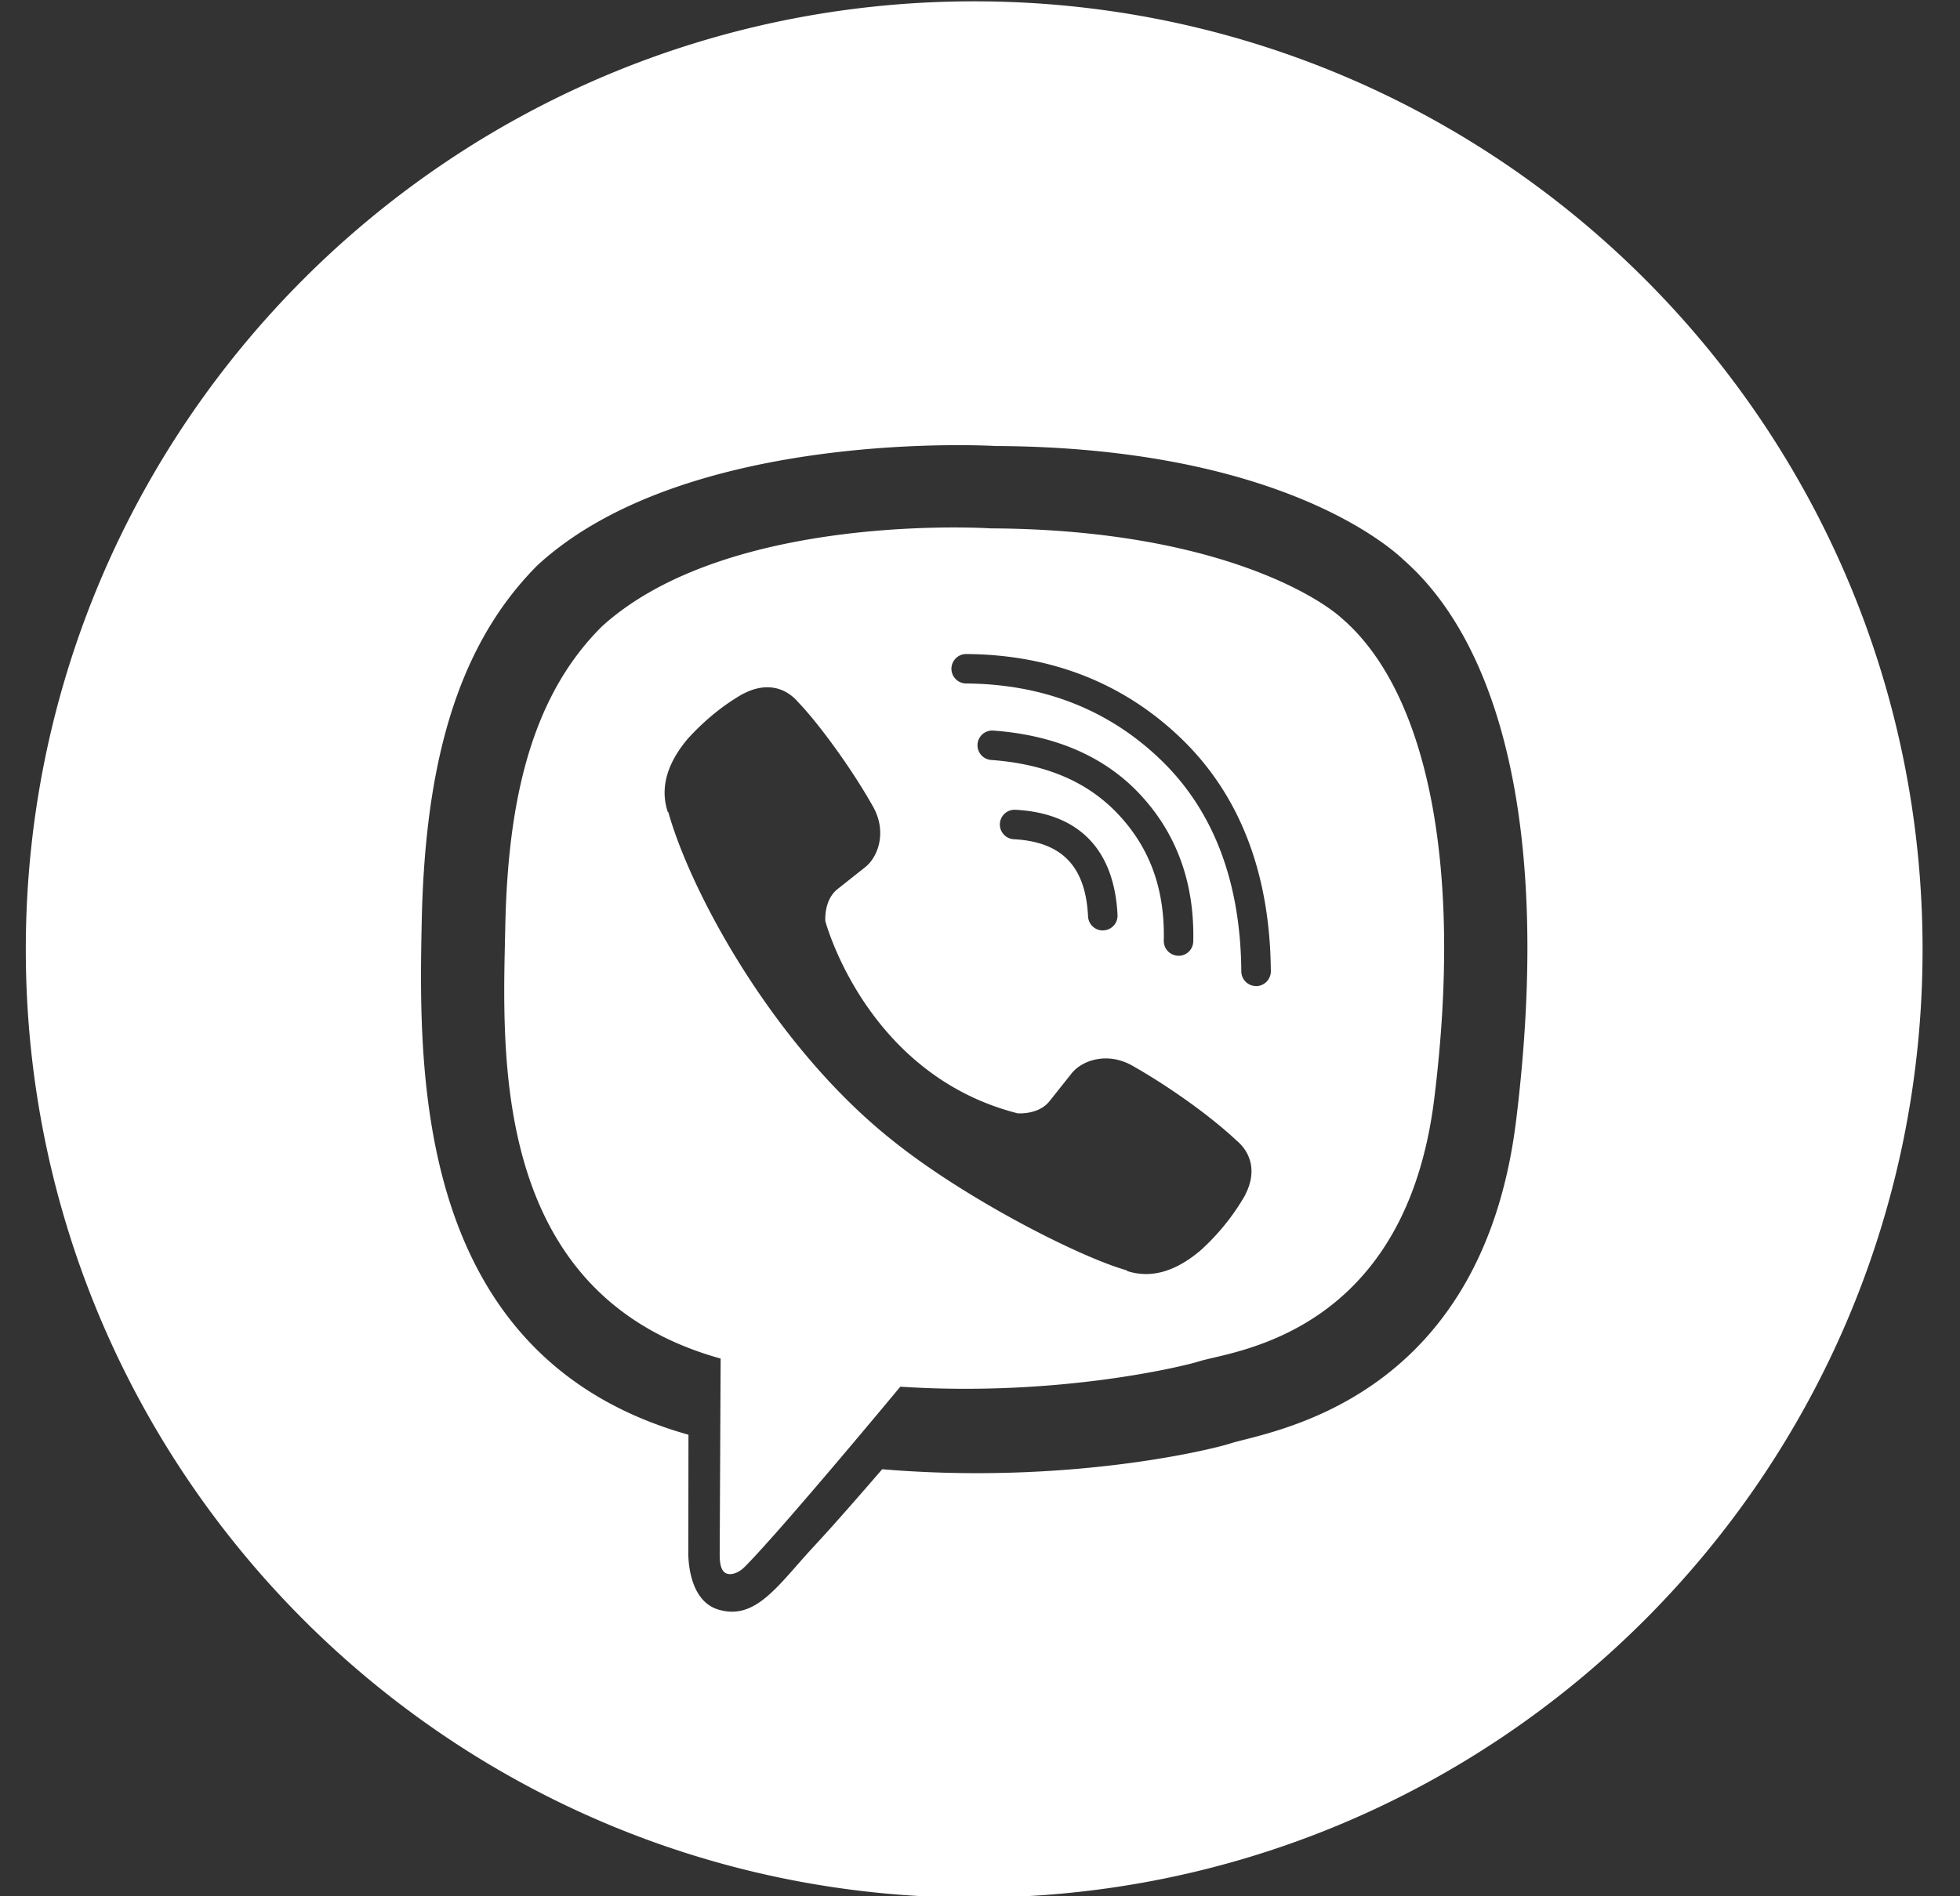 <svg xmlns="http://www.w3.org/2000/svg" width="31" height="30" viewBox="0 0 31 30"><rect x="0" y="0" width="31" height="30" fill="#333333" stroke="none"/><g><g><path fill="#fff" d="M17.443 14.72a.233.233 0 0 1-.234-.222c-.039-.792-.412-1.18-1.174-1.221a.233.233 0 0 1 .025-.466c1.005.053 1.564.63 1.615 1.663a.233.233 0 0 1-.22.245zm1.197.4h-.005a.233.233 0 0 1-.228-.238c.018-.798-.21-1.444-.697-1.974-.485-.53-1.15-.82-2.033-.885a.233.233 0 1 1 .033-.465c.995.073 1.784.421 2.344 1.034.564.616.84 1.39.819 2.301a.232.232 0 0 1-.233.228zm1.227.48a.234.234 0 0 1-.234-.23c-.01-1.408-.434-2.53-1.256-3.332-.825-.804-1.867-1.216-3.097-1.225a.234.234 0 0 1-.232-.235.234.234 0 0 1 .234-.231h.002c1.354.01 2.505.466 3.419 1.356.915.894 1.385 2.126 1.397 3.663a.235.235 0 0 1-.232.235zm-3.773 2.013s.328.029.504-.19l.345-.434c.165-.215.567-.352.96-.133.52.293 1.192.755 1.652 1.185.254.213.313.528.14.86l-.002.008a3.592 3.592 0 0 1-.716.883l-.007.005c-.338.282-.727.446-1.143.311l-.008-.011c-.747-.211-2.54-1.126-3.682-2.038-1.87-1.475-3.2-3.907-3.567-5.211l-.01-.007c-.136-.418.03-.808.31-1.144l.005-.006c.274-.302.57-.54.883-.718l.006-.001c.333-.173.648-.114.863.14.282.291.812.992 1.183 1.652.22.393.083.794-.132.96l-.434.344c-.219.178-.19.505-.19.505s.641 2.428 3.04 3.04zm5.125-7.834c-.387-.352-2.06-1.403-5.552-1.42 0 0-4.134-.271-6.142 1.547-1.116 1.103-1.492 2.743-1.533 4.745-.042 2-.255 5.825 3.406 6.842l-.015 3.088c-.001.175.026.293.126.318.073.018.18-.02.271-.112.585-.588 2.46-2.849 2.46-2.849 2.514.165 4.515-.332 4.73-.402.507-.162 3.25-.4 3.714-4.15.48-3.865-.176-6.504-1.465-7.607zm.964-.936c1.522 1.32 2.365 4.249 1.797 8.879-.55 4.49-3.933 4.923-4.53 5.117-.26.085-2.537.653-5.497.405-.328.38-.761.878-1.075 1.215-.573.617-.924 1.189-1.523 1.003-.495-.154-.468-.906-.468-.906l.002-1.858-.004-.001C6.557 21.478 6.62 16.988 6.67 14.59c.049-2.398.514-4.33 1.834-5.65 2.372-2.178 7.24-1.884 7.24-1.884 4.127.019 5.981 1.364 6.44 1.786zM15.408.021c-8.283 0-15 6.715-15 15 0 8.283 6.717 15 15 15 8.284 0 15-6.717 15-15 0-8.285-6.716-15-15-15z"/></g></g></svg>
